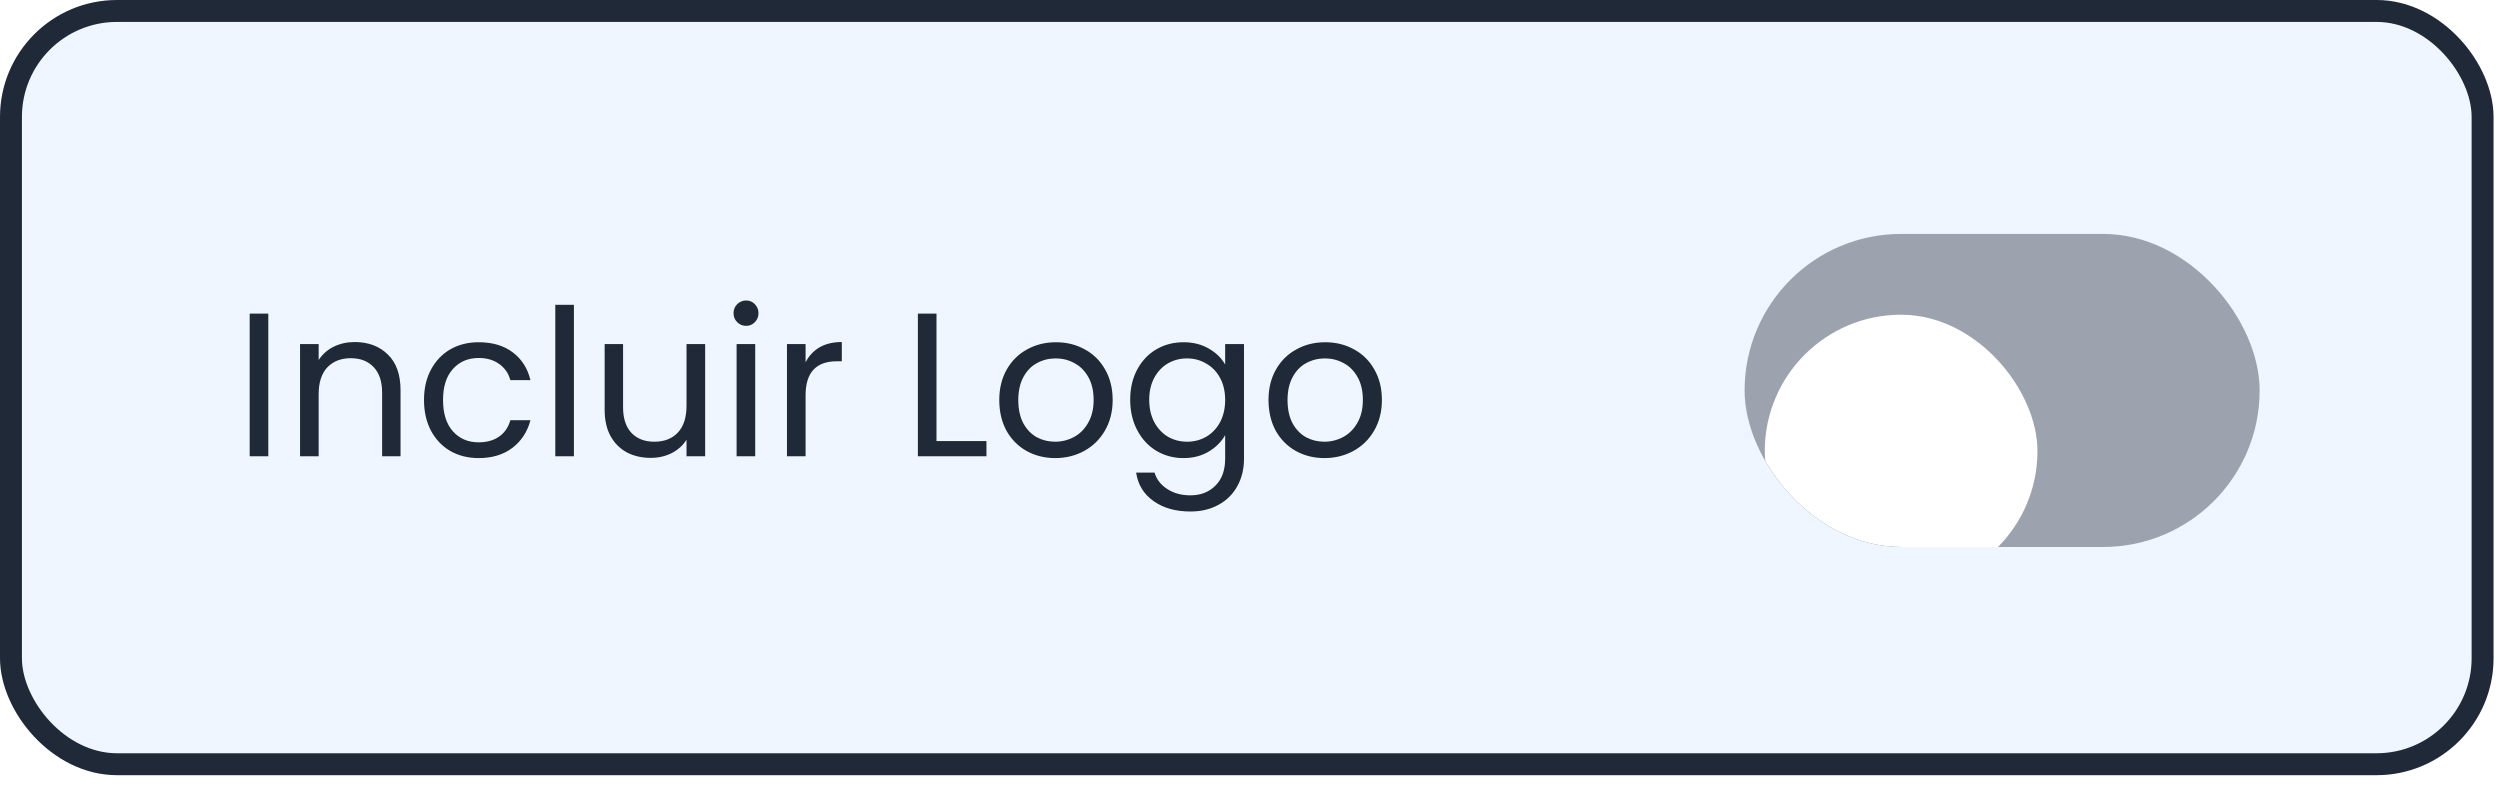 <svg width="171" height="54" viewBox="0 0 171 54" fill="none" xmlns="http://www.w3.org/2000/svg">
<rect x="0.75" y="0.75" width="169.059" height="51.522" rx="7.25" fill="#EFF6FF"/>
<rect x="0.75" y="0.75" width="169.059" height="51.522" rx="7.25" stroke="#1F2937" stroke-width="1.5"/>
<path d="M18.352 21.449V31.207H17.078V21.449H18.352ZM24.261 23.395C25.195 23.395 25.951 23.68 26.529 24.249C27.108 24.809 27.397 25.621 27.397 26.685V31.207H26.137V26.867C26.137 26.102 25.946 25.518 25.563 25.117C25.181 24.706 24.658 24.501 23.995 24.501C23.323 24.501 22.787 24.711 22.385 25.131C21.993 25.551 21.797 26.162 21.797 26.965V31.207H20.523V23.535H21.797V24.627C22.049 24.235 22.39 23.932 22.819 23.717C23.258 23.502 23.739 23.395 24.261 23.395ZM29.002 27.357C29.002 26.564 29.161 25.873 29.478 25.285C29.796 24.688 30.234 24.226 30.794 23.899C31.364 23.572 32.012 23.409 32.74 23.409C33.683 23.409 34.458 23.638 35.064 24.095C35.68 24.552 36.086 25.187 36.282 25.999H34.91C34.78 25.532 34.523 25.164 34.14 24.893C33.767 24.622 33.3 24.487 32.74 24.487C32.012 24.487 31.424 24.739 30.976 25.243C30.528 25.738 30.304 26.442 30.304 27.357C30.304 28.281 30.528 28.995 30.976 29.499C31.424 30.003 32.012 30.255 32.74 30.255C33.3 30.255 33.767 30.124 34.14 29.863C34.514 29.602 34.77 29.228 34.91 28.743H36.282C36.077 29.527 35.666 30.157 35.05 30.633C34.434 31.1 33.664 31.333 32.74 31.333C32.012 31.333 31.364 31.17 30.794 30.843C30.234 30.516 29.796 30.054 29.478 29.457C29.161 28.86 29.002 28.16 29.002 27.357ZM39.256 20.847V31.207H37.982V20.847H39.256ZM48.232 23.535V31.207H46.958V30.073C46.715 30.465 46.374 30.773 45.936 30.997C45.506 31.212 45.03 31.319 44.508 31.319C43.91 31.319 43.374 31.198 42.898 30.955C42.422 30.703 42.044 30.33 41.764 29.835C41.493 29.34 41.358 28.738 41.358 28.029V23.535H42.618V27.861C42.618 28.617 42.809 29.2 43.192 29.611C43.574 30.012 44.097 30.213 44.76 30.213C45.441 30.213 45.978 30.003 46.37 29.583C46.762 29.163 46.958 28.552 46.958 27.749V23.535H48.232ZM51.041 22.289C50.798 22.289 50.593 22.205 50.425 22.037C50.257 21.869 50.173 21.664 50.173 21.421C50.173 21.178 50.257 20.973 50.425 20.805C50.593 20.637 50.798 20.553 51.041 20.553C51.274 20.553 51.47 20.637 51.629 20.805C51.797 20.973 51.881 21.178 51.881 21.421C51.881 21.664 51.797 21.869 51.629 22.037C51.47 22.205 51.274 22.289 51.041 22.289ZM51.657 23.535V31.207H50.383V23.535H51.657ZM55.102 24.781C55.326 24.342 55.643 24.002 56.054 23.759C56.474 23.516 56.983 23.395 57.58 23.395V24.711H57.244C55.816 24.711 55.102 25.486 55.102 27.035V31.207H53.828V23.535H55.102V24.781ZM64.057 30.171H67.473V31.207H62.783V21.449H64.057V30.171ZM72.172 31.333C71.453 31.333 70.8 31.17 70.212 30.843C69.633 30.516 69.176 30.054 68.84 29.457C68.513 28.85 68.35 28.15 68.35 27.357C68.35 26.573 68.518 25.882 68.854 25.285C69.199 24.678 69.666 24.216 70.254 23.899C70.842 23.572 71.5 23.409 72.228 23.409C72.956 23.409 73.614 23.572 74.202 23.899C74.79 24.216 75.252 24.674 75.588 25.271C75.933 25.868 76.106 26.564 76.106 27.357C76.106 28.15 75.929 28.85 75.574 29.457C75.229 30.054 74.757 30.516 74.16 30.843C73.563 31.17 72.9 31.333 72.172 31.333ZM72.172 30.213C72.629 30.213 73.059 30.106 73.46 29.891C73.861 29.676 74.183 29.354 74.426 28.925C74.678 28.496 74.804 27.973 74.804 27.357C74.804 26.741 74.683 26.218 74.44 25.789C74.197 25.36 73.88 25.042 73.488 24.837C73.096 24.622 72.671 24.515 72.214 24.515C71.747 24.515 71.318 24.622 70.926 24.837C70.543 25.042 70.235 25.36 70.002 25.789C69.769 26.218 69.652 26.741 69.652 27.357C69.652 27.982 69.764 28.51 69.988 28.939C70.221 29.368 70.529 29.69 70.912 29.905C71.295 30.11 71.715 30.213 72.172 30.213ZM80.945 23.409C81.608 23.409 82.186 23.554 82.681 23.843C83.185 24.132 83.558 24.496 83.801 24.935V23.535H85.089V31.375C85.089 32.075 84.94 32.696 84.641 33.237C84.343 33.788 83.913 34.217 83.353 34.525C82.802 34.833 82.159 34.987 81.421 34.987C80.413 34.987 79.573 34.749 78.901 34.273C78.229 33.797 77.832 33.148 77.711 32.327H78.971C79.111 32.794 79.4 33.167 79.839 33.447C80.278 33.736 80.805 33.881 81.421 33.881C82.121 33.881 82.691 33.662 83.129 33.223C83.577 32.784 83.801 32.168 83.801 31.375V29.765C83.549 30.213 83.176 30.586 82.681 30.885C82.186 31.184 81.608 31.333 80.945 31.333C80.264 31.333 79.643 31.165 79.083 30.829C78.532 30.493 78.099 30.022 77.781 29.415C77.464 28.808 77.305 28.118 77.305 27.343C77.305 26.559 77.464 25.873 77.781 25.285C78.099 24.688 78.532 24.226 79.083 23.899C79.643 23.572 80.264 23.409 80.945 23.409ZM83.801 27.357C83.801 26.778 83.684 26.274 83.451 25.845C83.218 25.416 82.9 25.089 82.499 24.865C82.107 24.632 81.673 24.515 81.197 24.515C80.721 24.515 80.287 24.627 79.895 24.851C79.503 25.075 79.191 25.402 78.957 25.831C78.724 26.26 78.607 26.764 78.607 27.343C78.607 27.931 78.724 28.444 78.957 28.883C79.191 29.312 79.503 29.644 79.895 29.877C80.287 30.101 80.721 30.213 81.197 30.213C81.673 30.213 82.107 30.101 82.499 29.877C82.9 29.644 83.218 29.312 83.451 28.883C83.684 28.444 83.801 27.936 83.801 27.357ZM90.588 31.333C89.869 31.333 89.216 31.17 88.628 30.843C88.049 30.516 87.592 30.054 87.256 29.457C86.929 28.85 86.766 28.15 86.766 27.357C86.766 26.573 86.934 25.882 87.27 25.285C87.615 24.678 88.082 24.216 88.67 23.899C89.258 23.572 89.916 23.409 90.644 23.409C91.372 23.409 92.03 23.572 92.618 23.899C93.206 24.216 93.668 24.674 94.004 25.271C94.349 25.868 94.522 26.564 94.522 27.357C94.522 28.15 94.345 28.85 93.99 29.457C93.645 30.054 93.173 30.516 92.576 30.843C91.979 31.17 91.316 31.333 90.588 31.333ZM90.588 30.213C91.045 30.213 91.475 30.106 91.876 29.891C92.277 29.676 92.599 29.354 92.842 28.925C93.094 28.496 93.22 27.973 93.22 27.357C93.22 26.741 93.099 26.218 92.856 25.789C92.613 25.36 92.296 25.042 91.904 24.837C91.512 24.622 91.087 24.515 90.63 24.515C90.163 24.515 89.734 24.622 89.342 24.837C88.959 25.042 88.651 25.36 88.418 25.789C88.185 26.218 88.068 26.741 88.068 27.357C88.068 27.982 88.18 28.51 88.404 28.939C88.637 29.368 88.945 29.69 89.328 29.905C89.711 30.11 90.131 30.213 90.588 30.213Z" fill="#1F2937"/>
<g clip-path="url(#clip0_2939_1415)">
<rect x="119.33" y="16" width="35.23" height="21.414" rx="10.707" fill="#9CA3AF"/>
<g filter="url(#filter0_ddd_2939_1415)">
<rect x="120.711" y="17.382" width="18.651" height="18.651" rx="9.326" fill="white"/>
</g>
</g>
<defs>
<filter id="filter0_ddd_2939_1415" x="115.185" y="13.928" width="29.703" height="29.703" filterUnits="userSpaceOnUse" color-interpolation-filters="sRGB">
<feFlood flood-opacity="0" result="BackgroundImageFix"/>
<feColorMatrix in="SourceAlpha" type="matrix" values="0 0 0 0 0 0 0 0 0 0 0 0 0 0 0 0 0 0 127 0" result="hardAlpha"/>
<feOffset dy="2.072"/>
<feGaussianBlur stdDeviation="0.345"/>
<feComposite in2="hardAlpha" operator="out"/>
<feColorMatrix type="matrix" values="0 0 0 0 0 0 0 0 0 0 0 0 0 0 0 0 0 0 0.06 0"/>
<feBlend mode="normal" in2="BackgroundImageFix" result="effect1_dropShadow_2939_1415"/>
<feColorMatrix in="SourceAlpha" type="matrix" values="0 0 0 0 0 0 0 0 0 0 0 0 0 0 0 0 0 0 127 0" result="hardAlpha"/>
<feOffset dy="2.072"/>
<feGaussianBlur stdDeviation="2.763"/>
<feComposite in2="hardAlpha" operator="out"/>
<feColorMatrix type="matrix" values="0 0 0 0 0 0 0 0 0 0 0 0 0 0 0 0 0 0 0.15 0"/>
<feBlend mode="normal" in2="effect1_dropShadow_2939_1415" result="effect2_dropShadow_2939_1415"/>
<feColorMatrix in="SourceAlpha" type="matrix" values="0 0 0 0 0 0 0 0 0 0 0 0 0 0 0 0 0 0 127 0" result="hardAlpha"/>
<feMorphology radius="0.691" operator="dilate" in="SourceAlpha" result="effect3_dropShadow_2939_1415"/>
<feOffset/>
<feComposite in2="hardAlpha" operator="out"/>
<feColorMatrix type="matrix" values="0 0 0 0 0 0 0 0 0 0 0 0 0 0 0 0 0 0 0.04 0"/>
<feBlend mode="normal" in2="effect2_dropShadow_2939_1415" result="effect3_dropShadow_2939_1415"/>
<feBlend mode="normal" in="SourceGraphic" in2="effect3_dropShadow_2939_1415" result="shape"/>
</filter>
<clipPath id="clip0_2939_1415">
<rect x="119.33" y="16" width="35.23" height="21.414" rx="10.707" fill="white"/>
</clipPath>
</defs>
</svg>
